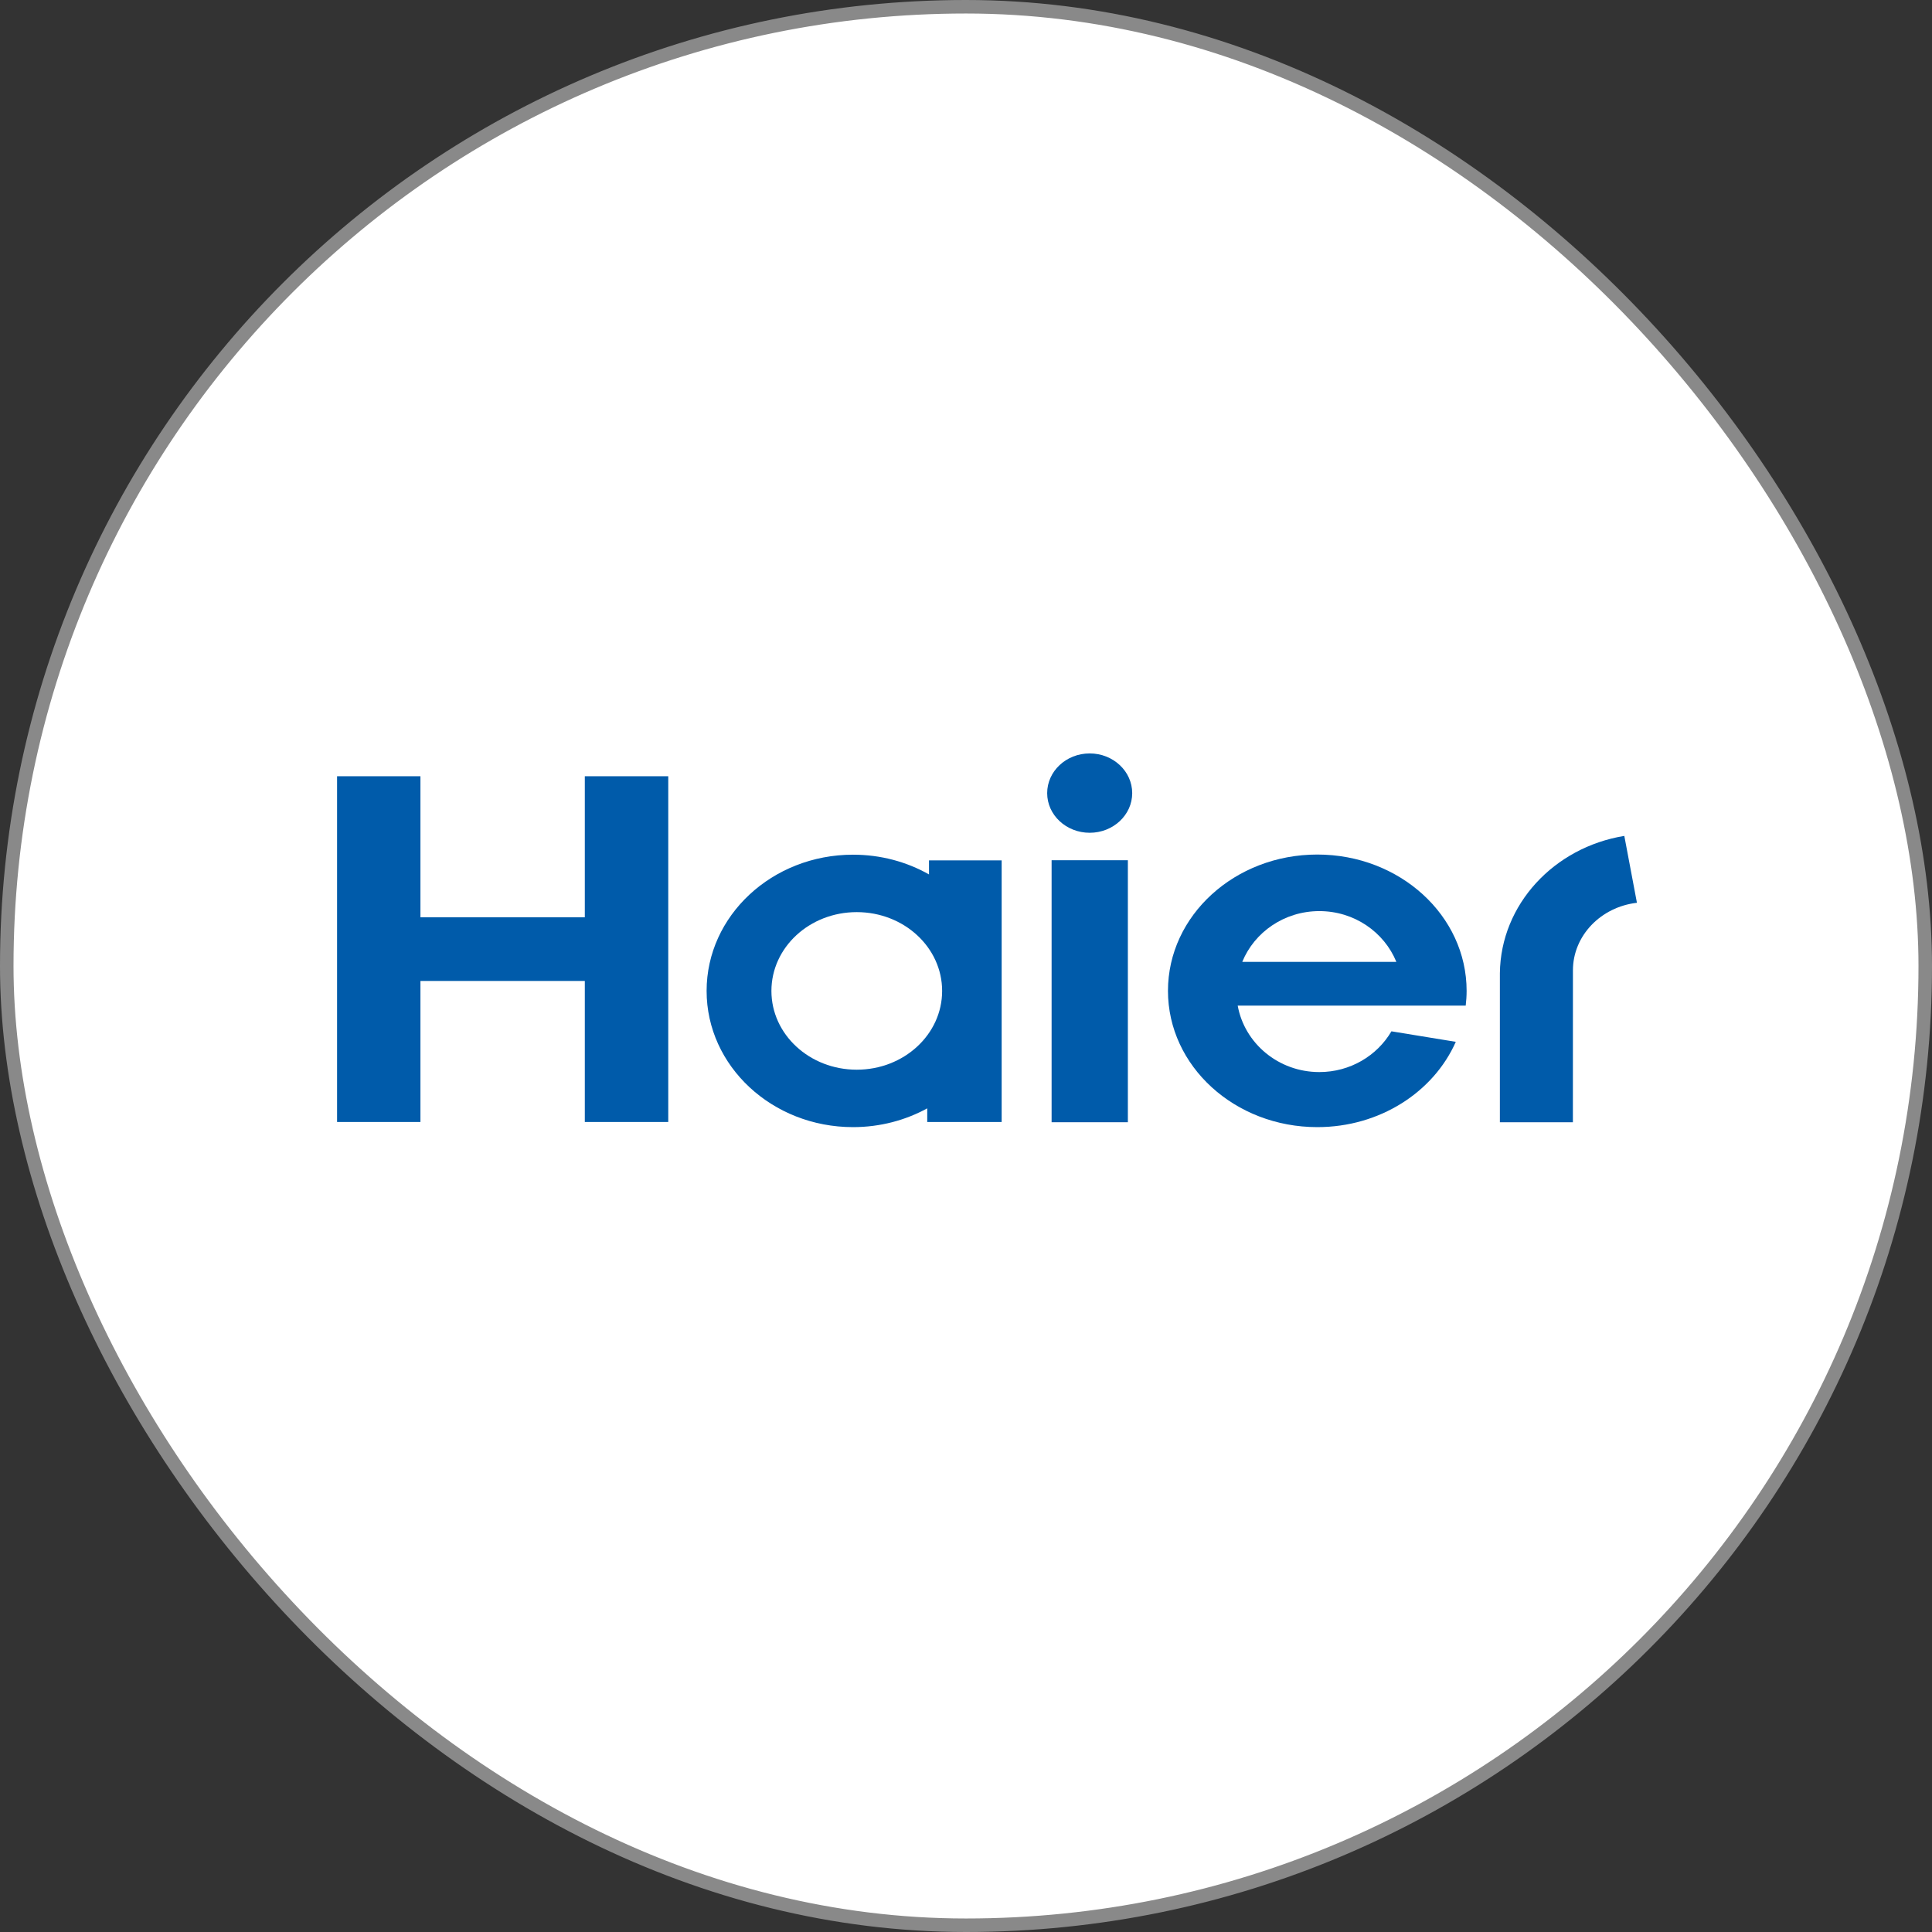 <?xml version="1.0" encoding="UTF-8"?> <svg xmlns="http://www.w3.org/2000/svg" width="143" height="143" viewBox="0 0 143 143" fill="none"><rect x="0" y="0" width="143" height="143" fill="#333333" stroke="none"/><rect x="0.5" y="0.5" width="142" height="142" rx="71" fill="white"></rect><rect x="0.5" y="0.5" width="142" height="142" rx="71" stroke="#898989"></rect><path d="M108.487 74.431C108.53 74.071 108.554 73.708 108.554 73.34C108.554 67.766 103.606 63.25 97.501 63.25C91.397 63.25 86.449 67.766 86.449 73.34C86.449 78.912 91.397 83.426 97.501 83.426C102.144 83.426 106.113 80.818 107.753 77.113L102.989 76.334C101.934 78.136 99.937 79.351 97.654 79.351C94.624 79.351 92.115 77.224 91.61 74.431L108.487 74.431ZM97.654 67.437C100.241 67.437 102.451 68.992 103.353 71.194H91.948C92.848 68.993 95.062 67.437 97.654 67.437Z" fill="#005BAA"></path><path d="M83.481 63.672H77.836V83.064H83.481V63.672Z" fill="#005BAA"></path><path d="M80.657 55.766C78.915 55.766 77.508 57.086 77.508 58.706C77.508 60.323 78.915 61.639 80.657 61.639C82.392 61.639 83.802 60.323 83.802 58.706C83.802 57.086 82.392 55.766 80.657 55.766Z" fill="#005BAA"></path><path d="M43.286 57.455V67.894H31.119V57.455H24.949V83.046H31.119V72.607H43.286V83.046H49.462V57.455H43.286Z" fill="#005BAA"></path><path d="M68.761 63.681V64.722C67.121 63.794 65.198 63.261 63.138 63.261C57.154 63.261 52.301 67.774 52.301 73.344C52.301 78.912 57.154 83.426 63.138 83.426C65.145 83.426 67.019 82.918 68.631 82.036V83.046H74.139V63.681H68.761ZM63.413 79.175C59.921 79.175 57.098 76.567 57.098 73.346C57.098 70.122 59.921 67.512 63.413 67.512C66.905 67.512 69.733 70.122 69.733 73.346C69.733 76.567 66.905 79.175 63.413 79.175Z" fill="#005BAA"></path><path d="M120.226 61.871C115.028 62.718 111.076 66.939 111.016 72.03V83.064H116.42L116.423 71.823C116.423 69.25 118.493 67.126 121.16 66.821L120.226 61.871Z" fill="#005BAA"></path></svg> 